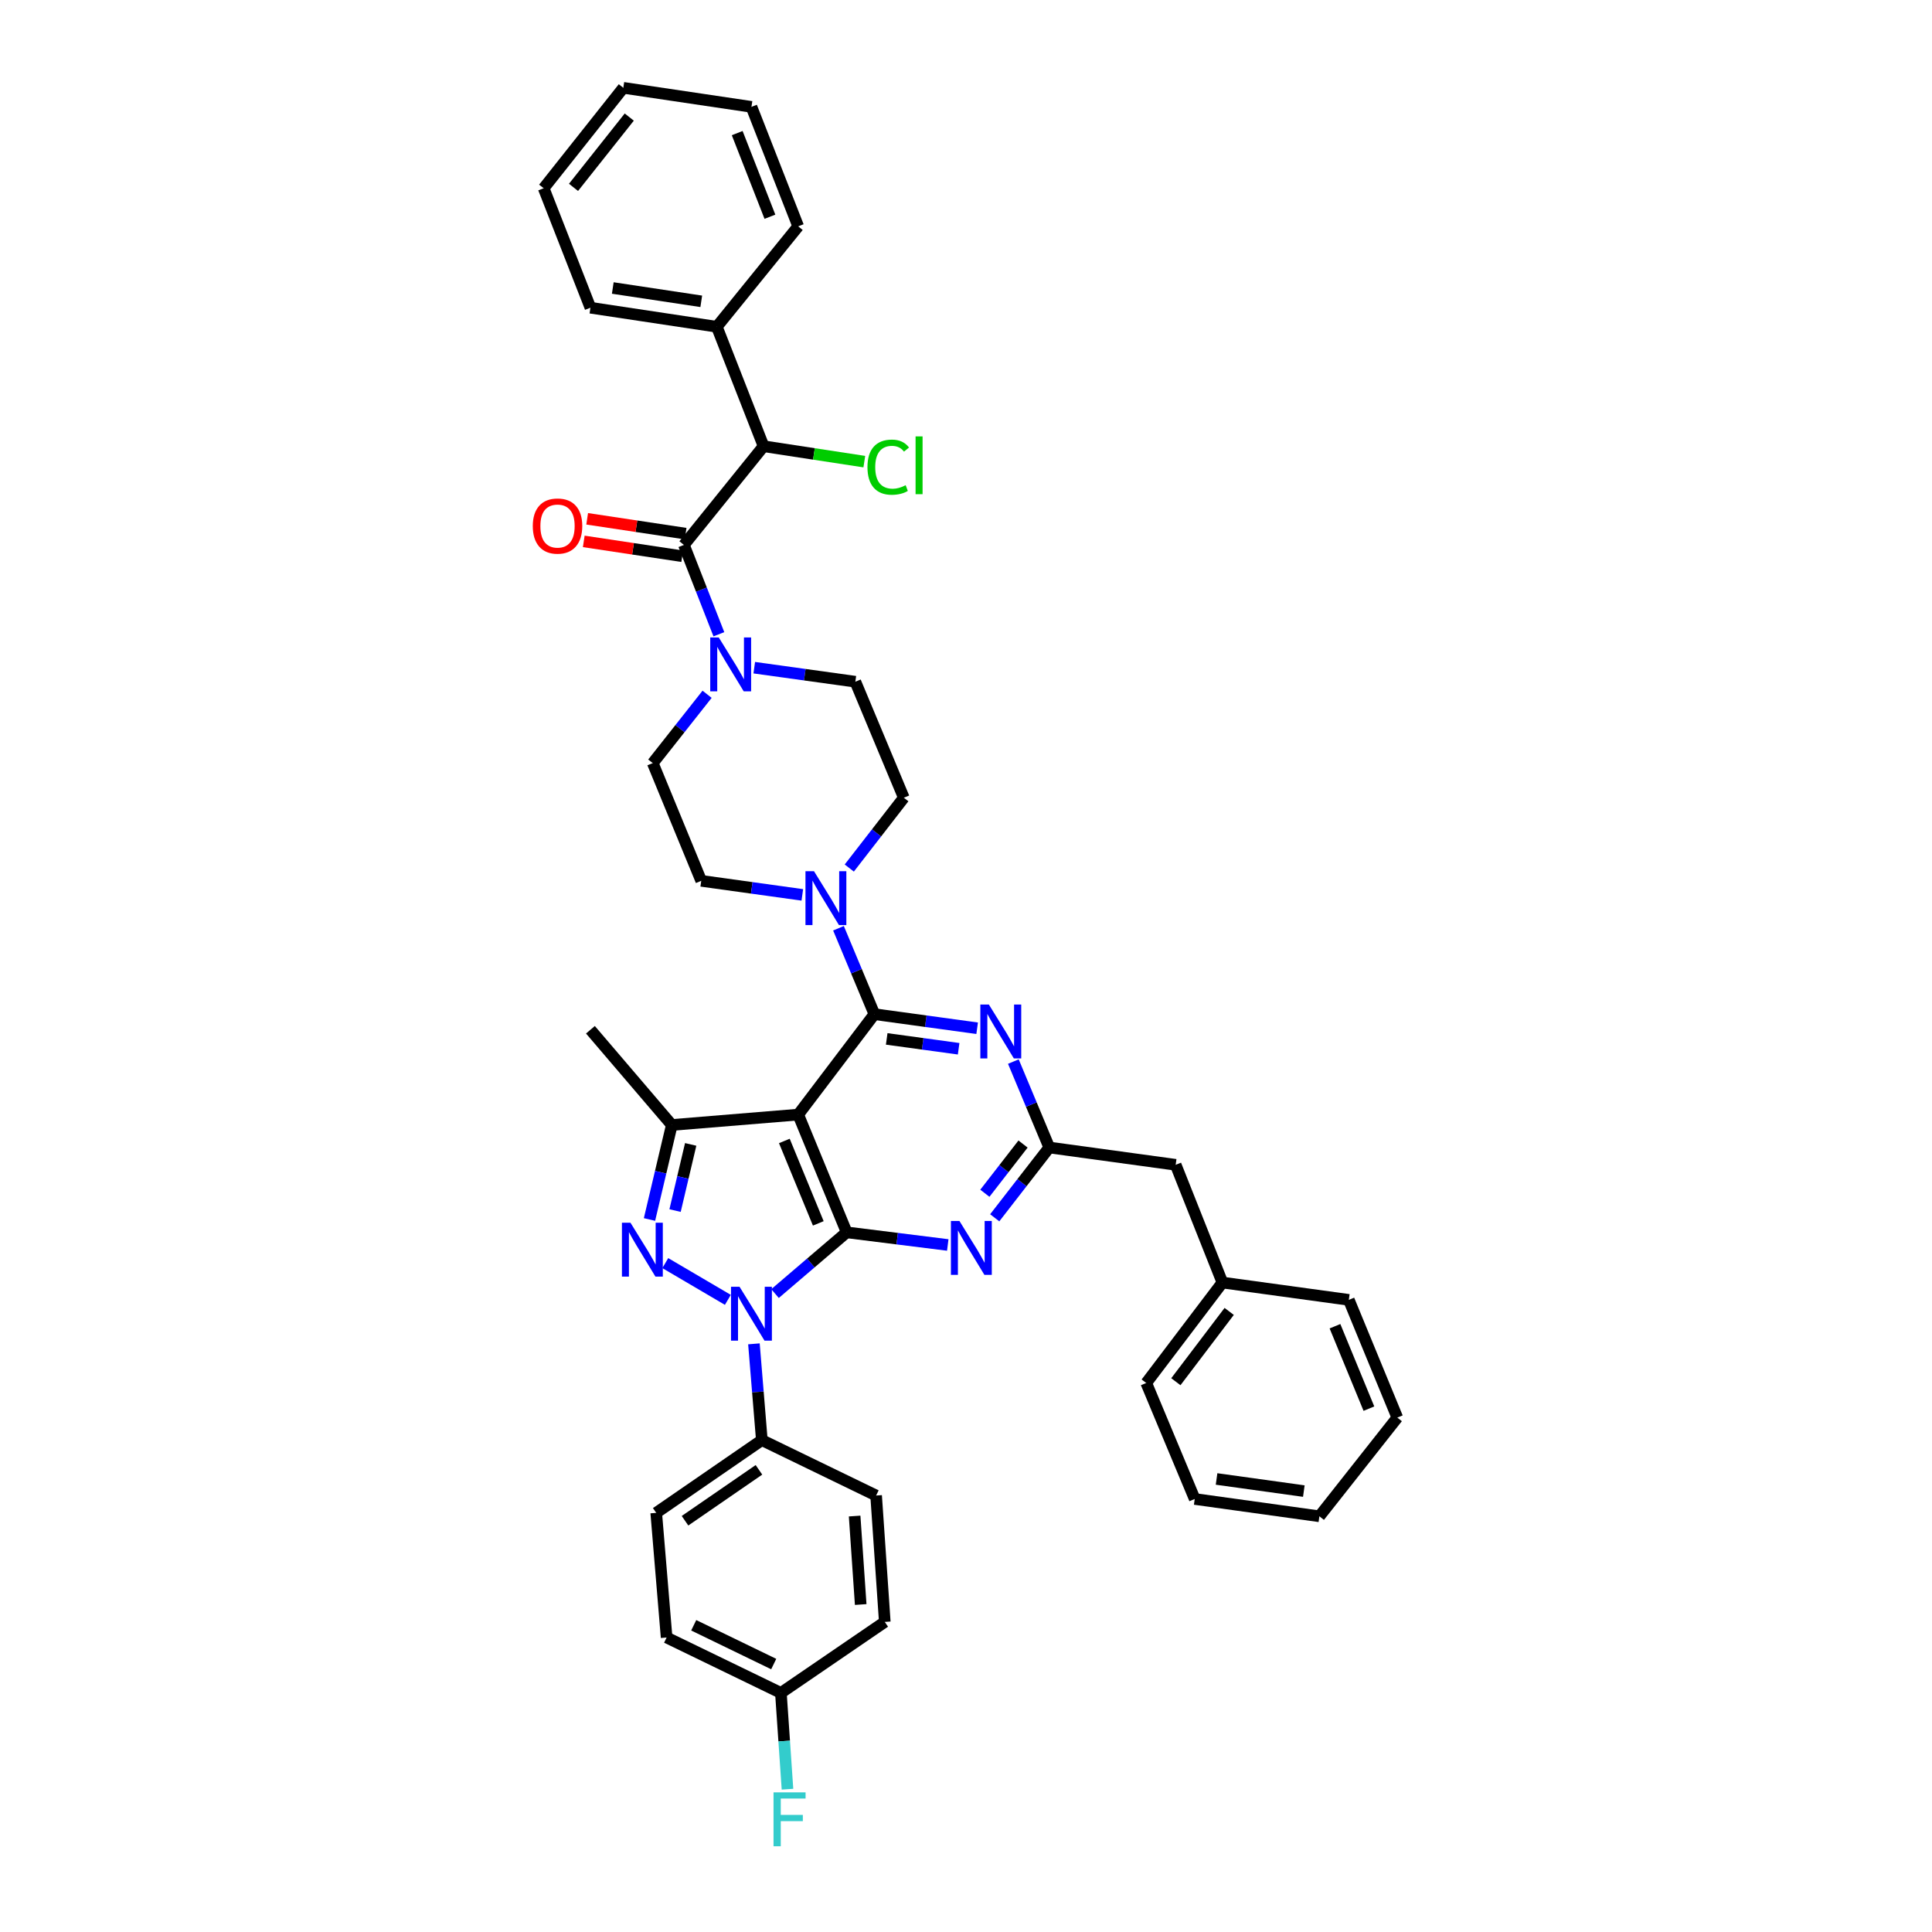 <?xml version='1.0' encoding='iso-8859-1'?>
<svg version='1.1' baseProfile='full'
              xmlns='http://www.w3.org/2000/svg'
                      xmlns:rdkit='http://www.rdkit.org/xml'
                      xmlns:xlink='http://www.w3.org/1999/xlink'
                  xml:space='preserve'
width='1000px' height='1000px' viewBox='0 0 1000 1000'>
<!-- END OF HEADER -->
<rect style='opacity:1.0;fill:#FFFFFF;stroke:none' width='1000' height='1000' x='0' y='0'> </rect>
<path class='bond-0' d='M 395.225,230.97 L 371.025,169.134' style='fill:none;fill-rule:evenodd;stroke:#000000;stroke-width:6px;stroke-linecap:butt;stroke-linejoin:miter;stroke-opacity:1' />
<path class='bond-1' d='M 395.225,230.97 L 421.295,234.955' style='fill:none;fill-rule:evenodd;stroke:#000000;stroke-width:6px;stroke-linecap:butt;stroke-linejoin:miter;stroke-opacity:1' />
<path class='bond-1' d='M 421.295,234.955 L 447.365,238.94' style='fill:none;fill-rule:evenodd;stroke:#00CC00;stroke-width:6px;stroke-linecap:butt;stroke-linejoin:miter;stroke-opacity:1' />
<path class='bond-2' d='M 395.225,230.97 L 353.996,282.056' style='fill:none;fill-rule:evenodd;stroke:#000000;stroke-width:6px;stroke-linecap:butt;stroke-linejoin:miter;stroke-opacity:1' />
<path class='bond-3' d='M 390.405,345.594 L 416.565,349.225' style='fill:none;fill-rule:evenodd;stroke:#0000FF;stroke-width:6px;stroke-linecap:butt;stroke-linejoin:miter;stroke-opacity:1' />
<path class='bond-3' d='M 416.565,349.225 L 442.725,352.857' style='fill:none;fill-rule:evenodd;stroke:#000000;stroke-width:6px;stroke-linecap:butt;stroke-linejoin:miter;stroke-opacity:1' />
<path class='bond-4' d='M 372.088,328.29 L 363.042,305.173' style='fill:none;fill-rule:evenodd;stroke:#0000FF;stroke-width:6px;stroke-linecap:butt;stroke-linejoin:miter;stroke-opacity:1' />
<path class='bond-4' d='M 363.042,305.173 L 353.996,282.056' style='fill:none;fill-rule:evenodd;stroke:#000000;stroke-width:6px;stroke-linecap:butt;stroke-linejoin:miter;stroke-opacity:1' />
<path class='bond-5' d='M 365.99,359.36 L 351.928,377.169' style='fill:none;fill-rule:evenodd;stroke:#0000FF;stroke-width:6px;stroke-linecap:butt;stroke-linejoin:miter;stroke-opacity:1' />
<path class='bond-5' d='M 351.928,377.169 L 337.867,394.979' style='fill:none;fill-rule:evenodd;stroke:#000000;stroke-width:6px;stroke-linecap:butt;stroke-linejoin:miter;stroke-opacity:1' />
<path class='bond-6' d='M 354.877,276.212 L 329.396,272.373' style='fill:none;fill-rule:evenodd;stroke:#000000;stroke-width:6px;stroke-linecap:butt;stroke-linejoin:miter;stroke-opacity:1' />
<path class='bond-6' d='M 329.396,272.373 L 303.915,268.533' style='fill:none;fill-rule:evenodd;stroke:#FF0000;stroke-width:6px;stroke-linecap:butt;stroke-linejoin:miter;stroke-opacity:1' />
<path class='bond-6' d='M 353.116,287.901 L 327.635,284.061' style='fill:none;fill-rule:evenodd;stroke:#000000;stroke-width:6px;stroke-linecap:butt;stroke-linejoin:miter;stroke-opacity:1' />
<path class='bond-6' d='M 327.635,284.061 L 302.154,280.222' style='fill:none;fill-rule:evenodd;stroke:#FF0000;stroke-width:6px;stroke-linecap:butt;stroke-linejoin:miter;stroke-opacity:1' />
<path class='bond-7' d='M 371.025,169.134 L 305.603,159.277' style='fill:none;fill-rule:evenodd;stroke:#000000;stroke-width:6px;stroke-linecap:butt;stroke-linejoin:miter;stroke-opacity:1' />
<path class='bond-7' d='M 362.973,155.966 L 317.177,149.066' style='fill:none;fill-rule:evenodd;stroke:#000000;stroke-width:6px;stroke-linecap:butt;stroke-linejoin:miter;stroke-opacity:1' />
<path class='bond-8' d='M 371.025,169.134 L 413.147,117.155' style='fill:none;fill-rule:evenodd;stroke:#000000;stroke-width:6px;stroke-linecap:butt;stroke-linejoin:miter;stroke-opacity:1' />
<path class='bond-9' d='M 390.233,695.57 L 392.279,720.486' style='fill:none;fill-rule:evenodd;stroke:#0000FF;stroke-width:6px;stroke-linecap:butt;stroke-linejoin:miter;stroke-opacity:1' />
<path class='bond-9' d='M 392.279,720.486 L 394.325,745.402' style='fill:none;fill-rule:evenodd;stroke:#000000;stroke-width:6px;stroke-linecap:butt;stroke-linejoin:miter;stroke-opacity:1' />
<path class='bond-10' d='M 401.154,669.553 L 419.697,653.706' style='fill:none;fill-rule:evenodd;stroke:#0000FF;stroke-width:6px;stroke-linecap:butt;stroke-linejoin:miter;stroke-opacity:1' />
<path class='bond-10' d='M 419.697,653.706 L 438.24,637.859' style='fill:none;fill-rule:evenodd;stroke:#000000;stroke-width:6px;stroke-linecap:butt;stroke-linejoin:miter;stroke-opacity:1' />
<path class='bond-11' d='M 376.737,672.805 L 344.351,653.784' style='fill:none;fill-rule:evenodd;stroke:#0000FF;stroke-width:6px;stroke-linecap:butt;stroke-linejoin:miter;stroke-opacity:1' />
<path class='bond-12' d='M 347.725,582.287 L 305.603,533.001' style='fill:none;fill-rule:evenodd;stroke:#000000;stroke-width:6px;stroke-linecap:butt;stroke-linejoin:miter;stroke-opacity:1' />
<path class='bond-13' d='M 347.725,582.287 L 341.949,606.749' style='fill:none;fill-rule:evenodd;stroke:#000000;stroke-width:6px;stroke-linecap:butt;stroke-linejoin:miter;stroke-opacity:1' />
<path class='bond-13' d='M 341.949,606.749 L 336.174,631.21' style='fill:none;fill-rule:evenodd;stroke:#0000FF;stroke-width:6px;stroke-linecap:butt;stroke-linejoin:miter;stroke-opacity:1' />
<path class='bond-13' d='M 357.497,592.342 L 353.454,609.465' style='fill:none;fill-rule:evenodd;stroke:#000000;stroke-width:6px;stroke-linecap:butt;stroke-linejoin:miter;stroke-opacity:1' />
<path class='bond-13' d='M 353.454,609.465 L 349.411,626.588' style='fill:none;fill-rule:evenodd;stroke:#0000FF;stroke-width:6px;stroke-linecap:butt;stroke-linejoin:miter;stroke-opacity:1' />
<path class='bond-14' d='M 347.725,582.287 L 413.147,576.915' style='fill:none;fill-rule:evenodd;stroke:#000000;stroke-width:6px;stroke-linecap:butt;stroke-linejoin:miter;stroke-opacity:1' />
<path class='bond-15' d='M 362.96,455.922 L 337.867,394.979' style='fill:none;fill-rule:evenodd;stroke:#000000;stroke-width:6px;stroke-linecap:butt;stroke-linejoin:miter;stroke-opacity:1' />
<path class='bond-16' d='M 362.96,455.922 L 389.121,459.556' style='fill:none;fill-rule:evenodd;stroke:#000000;stroke-width:6px;stroke-linecap:butt;stroke-linejoin:miter;stroke-opacity:1' />
<path class='bond-16' d='M 389.121,459.556 L 415.281,463.19' style='fill:none;fill-rule:evenodd;stroke:#0000FF;stroke-width:6px;stroke-linecap:butt;stroke-linejoin:miter;stroke-opacity:1' />
<path class='bond-17' d='M 413.147,576.915 L 438.24,637.859' style='fill:none;fill-rule:evenodd;stroke:#000000;stroke-width:6px;stroke-linecap:butt;stroke-linejoin:miter;stroke-opacity:1' />
<path class='bond-17' d='M 405.98,590.557 L 423.545,633.218' style='fill:none;fill-rule:evenodd;stroke:#000000;stroke-width:6px;stroke-linecap:butt;stroke-linejoin:miter;stroke-opacity:1' />
<path class='bond-18' d='M 413.147,576.915 L 452.583,524.93' style='fill:none;fill-rule:evenodd;stroke:#000000;stroke-width:6px;stroke-linecap:butt;stroke-linejoin:miter;stroke-opacity:1' />
<path class='bond-19' d='M 438.24,637.859 L 464.402,641.128' style='fill:none;fill-rule:evenodd;stroke:#000000;stroke-width:6px;stroke-linecap:butt;stroke-linejoin:miter;stroke-opacity:1' />
<path class='bond-19' d='M 464.402,641.128 L 490.563,644.398' style='fill:none;fill-rule:evenodd;stroke:#0000FF;stroke-width:6px;stroke-linecap:butt;stroke-linejoin:miter;stroke-opacity:1' />
<path class='bond-20' d='M 514.867,630.33 L 528.983,612.137' style='fill:none;fill-rule:evenodd;stroke:#0000FF;stroke-width:6px;stroke-linecap:butt;stroke-linejoin:miter;stroke-opacity:1' />
<path class='bond-20' d='M 528.983,612.137 L 543.098,593.944' style='fill:none;fill-rule:evenodd;stroke:#000000;stroke-width:6px;stroke-linecap:butt;stroke-linejoin:miter;stroke-opacity:1' />
<path class='bond-20' d='M 509.762,617.626 L 519.643,604.891' style='fill:none;fill-rule:evenodd;stroke:#0000FF;stroke-width:6px;stroke-linecap:butt;stroke-linejoin:miter;stroke-opacity:1' />
<path class='bond-20' d='M 519.643,604.891 L 529.524,592.156' style='fill:none;fill-rule:evenodd;stroke:#000000;stroke-width:6px;stroke-linecap:butt;stroke-linejoin:miter;stroke-opacity:1' />
<path class='bond-21' d='M 543.098,593.944 L 533.806,571.707' style='fill:none;fill-rule:evenodd;stroke:#000000;stroke-width:6px;stroke-linecap:butt;stroke-linejoin:miter;stroke-opacity:1' />
<path class='bond-21' d='M 533.806,571.707 L 524.513,549.47' style='fill:none;fill-rule:evenodd;stroke:#0000FF;stroke-width:6px;stroke-linecap:butt;stroke-linejoin:miter;stroke-opacity:1' />
<path class='bond-22' d='M 543.098,593.944 L 608.526,602.902' style='fill:none;fill-rule:evenodd;stroke:#000000;stroke-width:6px;stroke-linecap:butt;stroke-linejoin:miter;stroke-opacity:1' />
<path class='bond-23' d='M 505.774,532.218 L 479.178,528.574' style='fill:none;fill-rule:evenodd;stroke:#0000FF;stroke-width:6px;stroke-linecap:butt;stroke-linejoin:miter;stroke-opacity:1' />
<path class='bond-23' d='M 479.178,528.574 L 452.583,524.93' style='fill:none;fill-rule:evenodd;stroke:#000000;stroke-width:6px;stroke-linecap:butt;stroke-linejoin:miter;stroke-opacity:1' />
<path class='bond-23' d='M 496.191,542.836 L 477.574,540.285' style='fill:none;fill-rule:evenodd;stroke:#0000FF;stroke-width:6px;stroke-linecap:butt;stroke-linejoin:miter;stroke-opacity:1' />
<path class='bond-23' d='M 477.574,540.285 L 458.957,537.734' style='fill:none;fill-rule:evenodd;stroke:#000000;stroke-width:6px;stroke-linecap:butt;stroke-linejoin:miter;stroke-opacity:1' />
<path class='bond-24' d='M 452.583,524.93 L 443.291,502.696' style='fill:none;fill-rule:evenodd;stroke:#000000;stroke-width:6px;stroke-linecap:butt;stroke-linejoin:miter;stroke-opacity:1' />
<path class='bond-24' d='M 443.291,502.696 L 433.999,480.462' style='fill:none;fill-rule:evenodd;stroke:#0000FF;stroke-width:6px;stroke-linecap:butt;stroke-linejoin:miter;stroke-opacity:1' />
<path class='bond-25' d='M 439.588,449.293 L 453.703,431.1' style='fill:none;fill-rule:evenodd;stroke:#0000FF;stroke-width:6px;stroke-linecap:butt;stroke-linejoin:miter;stroke-opacity:1' />
<path class='bond-25' d='M 453.703,431.1 L 467.818,412.907' style='fill:none;fill-rule:evenodd;stroke:#000000;stroke-width:6px;stroke-linecap:butt;stroke-linejoin:miter;stroke-opacity:1' />
<path class='bond-26' d='M 467.818,412.907 L 442.725,352.857' style='fill:none;fill-rule:evenodd;stroke:#000000;stroke-width:6px;stroke-linecap:butt;stroke-linejoin:miter;stroke-opacity:1' />
<path class='bond-27' d='M 618.384,775.874 L 682.913,784.838' style='fill:none;fill-rule:evenodd;stroke:#000000;stroke-width:6px;stroke-linecap:butt;stroke-linejoin:miter;stroke-opacity:1' />
<path class='bond-27' d='M 629.69,765.51 L 674.86,771.785' style='fill:none;fill-rule:evenodd;stroke:#000000;stroke-width:6px;stroke-linecap:butt;stroke-linejoin:miter;stroke-opacity:1' />
<path class='bond-28' d='M 618.384,775.874 L 593.291,715.824' style='fill:none;fill-rule:evenodd;stroke:#000000;stroke-width:6px;stroke-linecap:butt;stroke-linejoin:miter;stroke-opacity:1' />
<path class='bond-29' d='M 682.913,784.838 L 723.242,733.752' style='fill:none;fill-rule:evenodd;stroke:#000000;stroke-width:6px;stroke-linecap:butt;stroke-linejoin:miter;stroke-opacity:1' />
<path class='bond-30' d='M 723.242,733.752 L 698.148,672.809' style='fill:none;fill-rule:evenodd;stroke:#000000;stroke-width:6px;stroke-linecap:butt;stroke-linejoin:miter;stroke-opacity:1' />
<path class='bond-30' d='M 708.547,729.111 L 690.982,686.451' style='fill:none;fill-rule:evenodd;stroke:#000000;stroke-width:6px;stroke-linecap:butt;stroke-linejoin:miter;stroke-opacity:1' />
<path class='bond-31' d='M 394.325,745.402 L 339.66,783.045' style='fill:none;fill-rule:evenodd;stroke:#000000;stroke-width:6px;stroke-linecap:butt;stroke-linejoin:miter;stroke-opacity:1' />
<path class='bond-31' d='M 392.83,760.785 L 354.564,787.135' style='fill:none;fill-rule:evenodd;stroke:#000000;stroke-width:6px;stroke-linecap:butt;stroke-linejoin:miter;stroke-opacity:1' />
<path class='bond-32' d='M 394.325,745.402 L 453.476,774.081' style='fill:none;fill-rule:evenodd;stroke:#000000;stroke-width:6px;stroke-linecap:butt;stroke-linejoin:miter;stroke-opacity:1' />
<path class='bond-33' d='M 404.189,876.253 L 345.039,847.574' style='fill:none;fill-rule:evenodd;stroke:#000000;stroke-width:6px;stroke-linecap:butt;stroke-linejoin:miter;stroke-opacity:1' />
<path class='bond-33' d='M 400.474,861.315 L 359.068,841.24' style='fill:none;fill-rule:evenodd;stroke:#000000;stroke-width:6px;stroke-linecap:butt;stroke-linejoin:miter;stroke-opacity:1' />
<path class='bond-34' d='M 404.189,876.253 L 405.895,901.17' style='fill:none;fill-rule:evenodd;stroke:#000000;stroke-width:6px;stroke-linecap:butt;stroke-linejoin:miter;stroke-opacity:1' />
<path class='bond-34' d='M 405.895,901.17 L 407.601,926.087' style='fill:none;fill-rule:evenodd;stroke:#33CCCC;stroke-width:6px;stroke-linecap:butt;stroke-linejoin:miter;stroke-opacity:1' />
<path class='bond-35' d='M 404.189,876.253 L 457.961,839.503' style='fill:none;fill-rule:evenodd;stroke:#000000;stroke-width:6px;stroke-linecap:butt;stroke-linejoin:miter;stroke-opacity:1' />
<path class='bond-36' d='M 339.66,783.045 L 345.039,847.574' style='fill:none;fill-rule:evenodd;stroke:#000000;stroke-width:6px;stroke-linecap:butt;stroke-linejoin:miter;stroke-opacity:1' />
<path class='bond-37' d='M 453.476,774.081 L 457.961,839.503' style='fill:none;fill-rule:evenodd;stroke:#000000;stroke-width:6px;stroke-linecap:butt;stroke-linejoin:miter;stroke-opacity:1' />
<path class='bond-37' d='M 442.355,784.703 L 445.495,830.499' style='fill:none;fill-rule:evenodd;stroke:#000000;stroke-width:6px;stroke-linecap:butt;stroke-linejoin:miter;stroke-opacity:1' />
<path class='bond-38' d='M 698.148,672.809 L 632.72,663.845' style='fill:none;fill-rule:evenodd;stroke:#000000;stroke-width:6px;stroke-linecap:butt;stroke-linejoin:miter;stroke-opacity:1' />
<path class='bond-39' d='M 632.72,663.845 L 593.291,715.824' style='fill:none;fill-rule:evenodd;stroke:#000000;stroke-width:6px;stroke-linecap:butt;stroke-linejoin:miter;stroke-opacity:1' />
<path class='bond-39' d='M 636.223,678.786 L 608.623,715.171' style='fill:none;fill-rule:evenodd;stroke:#000000;stroke-width:6px;stroke-linecap:butt;stroke-linejoin:miter;stroke-opacity:1' />
<path class='bond-40' d='M 632.72,663.845 L 608.526,602.902' style='fill:none;fill-rule:evenodd;stroke:#000000;stroke-width:6px;stroke-linecap:butt;stroke-linejoin:miter;stroke-opacity:1' />
<path class='bond-41' d='M 305.603,159.277 L 281.403,97.434' style='fill:none;fill-rule:evenodd;stroke:#000000;stroke-width:6px;stroke-linecap:butt;stroke-linejoin:miter;stroke-opacity:1' />
<path class='bond-42' d='M 413.147,117.155 L 388.953,55.312' style='fill:none;fill-rule:evenodd;stroke:#000000;stroke-width:6px;stroke-linecap:butt;stroke-linejoin:miter;stroke-opacity:1' />
<path class='bond-42' d='M 398.509,112.185 L 381.574,68.895' style='fill:none;fill-rule:evenodd;stroke:#000000;stroke-width:6px;stroke-linecap:butt;stroke-linejoin:miter;stroke-opacity:1' />
<path class='bond-43' d='M 388.953,55.312 L 322.632,45.455' style='fill:none;fill-rule:evenodd;stroke:#000000;stroke-width:6px;stroke-linecap:butt;stroke-linejoin:miter;stroke-opacity:1' />
<path class='bond-44' d='M 281.403,97.434 L 322.632,45.455' style='fill:none;fill-rule:evenodd;stroke:#000000;stroke-width:6px;stroke-linecap:butt;stroke-linejoin:miter;stroke-opacity:1' />
<path class='bond-44' d='M 296.848,96.983 L 325.709,60.597' style='fill:none;fill-rule:evenodd;stroke:#000000;stroke-width:6px;stroke-linecap:butt;stroke-linejoin:miter;stroke-opacity:1' />
<path  class='atom-1' d='M 372.03 329.951
L 381.171 344.727
Q 382.077 346.185, 383.535 348.825
Q 384.993 351.465, 385.072 351.622
L 385.072 329.951
L 388.776 329.951
L 388.776 357.848
L 384.954 357.848
L 375.143 341.693
Q 374 339.801, 372.778 337.634
Q 371.596 335.467, 371.242 334.797
L 371.242 357.848
L 367.617 357.848
L 367.617 329.951
L 372.03 329.951
' fill='#0000FF'/>
<path  class='atom-3' d='M 275.768 272.278
Q 275.768 265.579, 279.078 261.836
Q 282.388 258.093, 288.574 258.093
Q 294.761 258.093, 298.07 261.836
Q 301.38 265.579, 301.38 272.278
Q 301.38 279.055, 298.031 282.917
Q 294.682 286.739, 288.574 286.739
Q 282.427 286.739, 279.078 282.917
Q 275.768 279.095, 275.768 272.278
M 288.574 283.586
Q 292.83 283.586, 295.115 280.749
Q 297.44 277.873, 297.44 272.278
Q 297.44 266.801, 295.115 264.043
Q 292.83 261.245, 288.574 261.245
Q 284.319 261.245, 281.994 264.003
Q 279.709 266.761, 279.709 272.278
Q 279.709 277.912, 281.994 280.749
Q 284.319 283.586, 288.574 283.586
' fill='#FF0000'/>
<path  class='atom-5' d='M 448.997 241.8
Q 448.997 234.865, 452.228 231.24
Q 455.498 227.575, 461.685 227.575
Q 467.437 227.575, 470.511 231.634
L 467.91 233.761
Q 465.664 230.806, 461.685 230.806
Q 457.469 230.806, 455.223 233.643
Q 453.016 236.441, 453.016 241.8
Q 453.016 247.316, 455.301 250.153
Q 457.626 252.99, 462.118 252.99
Q 465.192 252.99, 468.777 251.138
L 469.88 254.093
Q 468.423 255.039, 466.216 255.591
Q 464.009 256.142, 461.566 256.142
Q 455.498 256.142, 452.228 252.438
Q 448.997 248.735, 448.997 241.8
' fill='#00CC00'/>
<path  class='atom-5' d='M 473.9 225.881
L 477.525 225.881
L 477.525 255.788
L 473.9 255.788
L 473.9 225.881
' fill='#00CC00'/>
<path  class='atom-6' d='M 382.787 666.032
L 391.928 680.808
Q 392.835 682.266, 394.292 684.906
Q 395.75 687.546, 395.829 687.703
L 395.829 666.032
L 399.533 666.032
L 399.533 693.929
L 395.711 693.929
L 385.9 677.774
Q 384.757 675.882, 383.535 673.715
Q 382.353 671.548, 381.999 670.878
L 381.999 693.929
L 378.374 693.929
L 378.374 666.032
L 382.787 666.032
' fill='#0000FF'/>
<path  class='atom-8' d='M 326.322 632.868
L 335.464 647.644
Q 336.37 649.102, 337.828 651.742
Q 339.286 654.382, 339.365 654.539
L 339.365 632.868
L 343.069 632.868
L 343.069 660.765
L 339.246 660.765
L 329.435 644.61
Q 328.292 642.718, 327.071 640.551
Q 325.889 638.384, 325.534 637.714
L 325.534 660.765
L 321.909 660.765
L 321.909 632.868
L 326.322 632.868
' fill='#0000FF'/>
<path  class='atom-12' d='M 496.602 631.974
L 505.744 646.751
Q 506.65 648.208, 508.108 650.848
Q 509.566 653.488, 509.645 653.646
L 509.645 631.974
L 513.349 631.974
L 513.349 659.872
L 509.526 659.872
L 499.715 643.717
Q 498.572 641.825, 497.351 639.658
Q 496.169 637.491, 495.814 636.821
L 495.814 659.872
L 492.189 659.872
L 492.189 631.974
L 496.602 631.974
' fill='#0000FF'/>
<path  class='atom-14' d='M 511.838 519.945
L 520.98 534.721
Q 521.886 536.179, 523.344 538.819
Q 524.802 541.459, 524.88 541.617
L 524.88 519.945
L 528.584 519.945
L 528.584 547.843
L 524.762 547.843
L 514.951 531.687
Q 513.808 529.796, 512.587 527.629
Q 511.405 525.462, 511.05 524.792
L 511.05 547.843
L 507.425 547.843
L 507.425 519.945
L 511.838 519.945
' fill='#0000FF'/>
<path  class='atom-16' d='M 421.323 450.937
L 430.464 465.714
Q 431.371 467.171, 432.829 469.811
Q 434.286 472.451, 434.365 472.609
L 434.365 450.937
L 438.069 450.937
L 438.069 478.835
L 434.247 478.835
L 424.436 462.68
Q 423.293 460.788, 422.072 458.621
Q 420.889 456.454, 420.535 455.784
L 420.535 478.835
L 416.91 478.835
L 416.91 450.937
L 421.323 450.937
' fill='#0000FF'/>
<path  class='atom-25' d='M 400.374 927.727
L 416.962 927.727
L 416.962 930.918
L 404.117 930.918
L 404.117 939.39
L 415.544 939.39
L 415.544 942.621
L 404.117 942.621
L 404.117 955.624
L 400.374 955.624
L 400.374 927.727
' fill='#33CCCC'/>
</svg>

